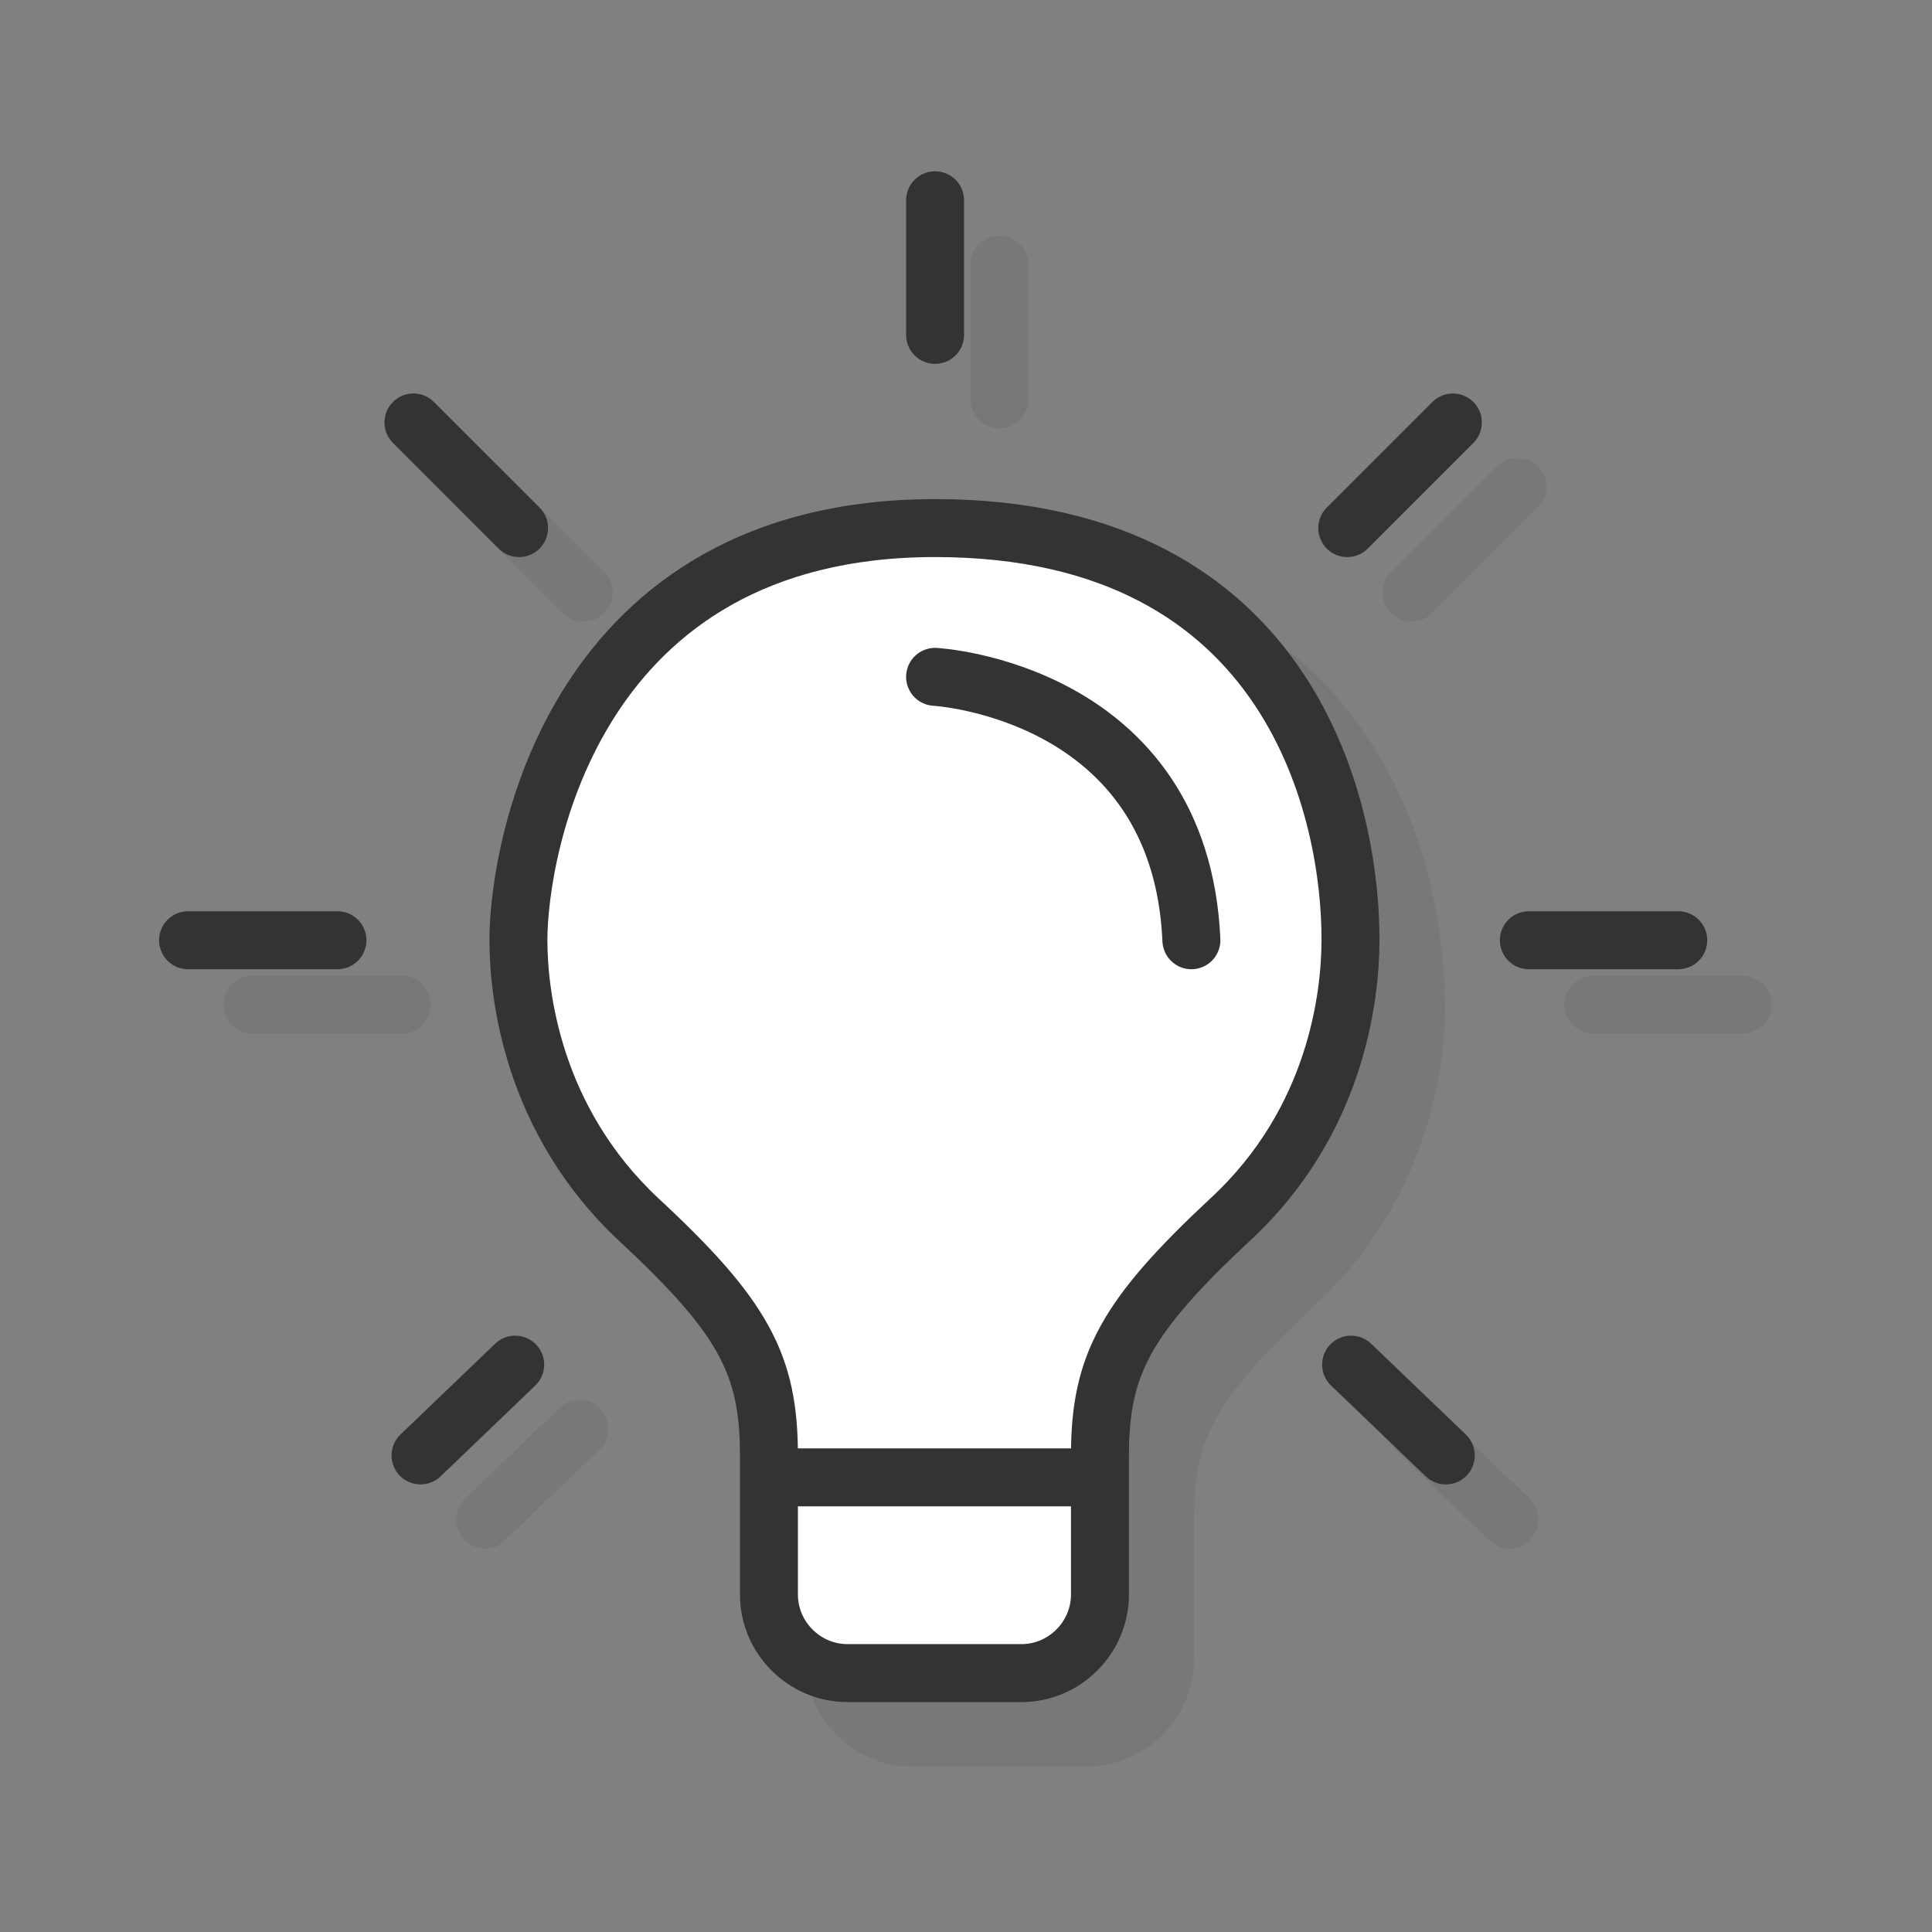 <svg xmlns="http://www.w3.org/2000/svg" xmlns:xlink="http://www.w3.org/1999/xlink" id="Layer_1" x="0px" y="0px" viewBox="0 0 300 300" style="enable-background:new 0 0 300 300;" xml:space="preserve"><rect x="0" y="0" width="300" height="300" fill="#808080" stroke="none"/><style type="text/css">	.st0{opacity:0.1;}	.st1{fill:#333333;}	.st2{fill:#FFFFFF;stroke:#333333;stroke-width:9;stroke-linecap:round;stroke-linejoin:round;stroke-miterlimit:10;}	.st3{fill:none;stroke:#333333;stroke-width:9;stroke-linecap:round;stroke-linejoin:round;stroke-miterlimit:10;}</style><g>	<g>		<g>			<g class="st0">				<path class="st1" d="M212.3,114.4c-12-17.9-31.2-26.9-57.1-26.9c-32,0-48.8,15.6-57.2,28.7c-8.9,13.8-12,30.1-12,39.8     c0,8.4,2,29.7,20.1,46.6c16.3,15.2,18.9,21.3,18.9,33.4v21.6c0,9.2,7.5,16.7,16.7,16.7h27c9.2,0,16.7-7.5,16.7-16.7V236     c0-12.1,2.6-18.2,18.9-33.4c18.1-16.9,20.1-38.2,20.1-46.6C224.3,148.9,223.2,130.6,212.3,114.4z"></path>				<path class="st1" d="M155.2,66.5c2.5,0,4.5-2,4.5-4.5V41.1c0-2.5-2-4.5-4.5-4.5s-4.5,2-4.5,4.5V62     C150.7,64.5,152.7,66.5,155.2,66.5z"></path>				<path class="st1" d="M232.4,72.4L216,88.8c-1.8,1.8-1.8,4.6,0,6.4c0.9,0.9,2,1.3,3.2,1.3s2.3-0.4,3.2-1.3l16.4-16.4     c1.8-1.8,1.8-4.6,0-6.4C237,70.7,234.2,70.7,232.4,72.4z"></path>				<path class="st1" d="M270.6,151.5h-23.2c-2.5,0-4.5,2-4.5,4.5s2,4.5,4.5,4.5h23.2c2.5,0,4.5-2,4.5-4.5S273.1,151.5,270.6,151.5z     "></path>				<path class="st1" d="M222.9,218.6c-1.8-1.7-4.6-1.7-6.4,0.1c-1.7,1.8-1.7,4.6,0.1,6.4l14.7,14.1c0.9,0.8,2,1.3,3.1,1.3     c1.2,0,2.4-0.5,3.2-1.4c1.7-1.8,1.7-4.6-0.1-6.4L222.9,218.6z"></path>				<path class="st1" d="M87.4,95.2c0.9,0.9,2,1.3,3.2,1.3c1.2,0,2.3-0.4,3.2-1.3c1.8-1.8,1.8-4.6,0-6.4L77.4,72.4     c-1.8-1.8-4.6-1.8-6.4,0c-1.8,1.8-1.8,4.6,0,6.4L87.4,95.2z"></path>				<path class="st1" d="M62.4,151.5H39.2c-2.5,0-4.5,2-4.5,4.5s2,4.5,4.5,4.5h23.2c2.5,0,4.5-2,4.5-4.5S64.8,151.5,62.4,151.5z"></path>				<path class="st1" d="M86.9,218.6l-14.7,14.1c-1.8,1.7-1.8,4.6-0.1,6.4c0.9,0.9,2.1,1.4,3.2,1.4c1.1,0,2.2-0.4,3.1-1.3l14.7-14.1     c1.8-1.7,1.8-4.6,0.1-6.4C91.6,216.9,88.7,216.9,86.9,218.6z"></path>			</g>			<path class="st2" d="M145.2,82c-56.1,0-64.7,49.7-64.7,64c0,8.7,2.3,28,18.6,43.3c16.4,15.2,20.3,22.6,20.3,36.7v21.6    c0,6.7,5.5,12.2,12.2,12.2h13.5h13.5c6.7,0,12.2-5.5,12.2-12.2V226c0-14.1,4-21.5,20.3-36.7c16.4-15.2,18.6-34.6,18.6-43.3    C209.8,127.1,201.3,82,145.2,82z"></path>			<path class="st3" d="M145.2,105.1c0,0,38.1,2.1,39.8,40.9"></path>			<line class="st3" x1="145.2" y1="52" x2="145.2" y2="31.1"></line>			<line class="st3" x1="209.2" y1="82" x2="225.6" y2="65.6"></line>			<line class="st3" x1="237.4" y1="146" x2="260.6" y2="146"></line>			<line class="st3" x1="209.8" y1="211.9" x2="224.5" y2="226"></line>		</g>		<line class="st3" x1="122.8" y1="229.4" x2="168" y2="229.4"></line>	</g>	<line class="st3" x1="80.6" y1="82" x2="64.2" y2="65.6"></line>	<line class="st3" x1="52.4" y1="146" x2="29.2" y2="146"></line>	<line class="st3" x1="80" y1="211.9" x2="65.3" y2="226"></line></g></svg>
